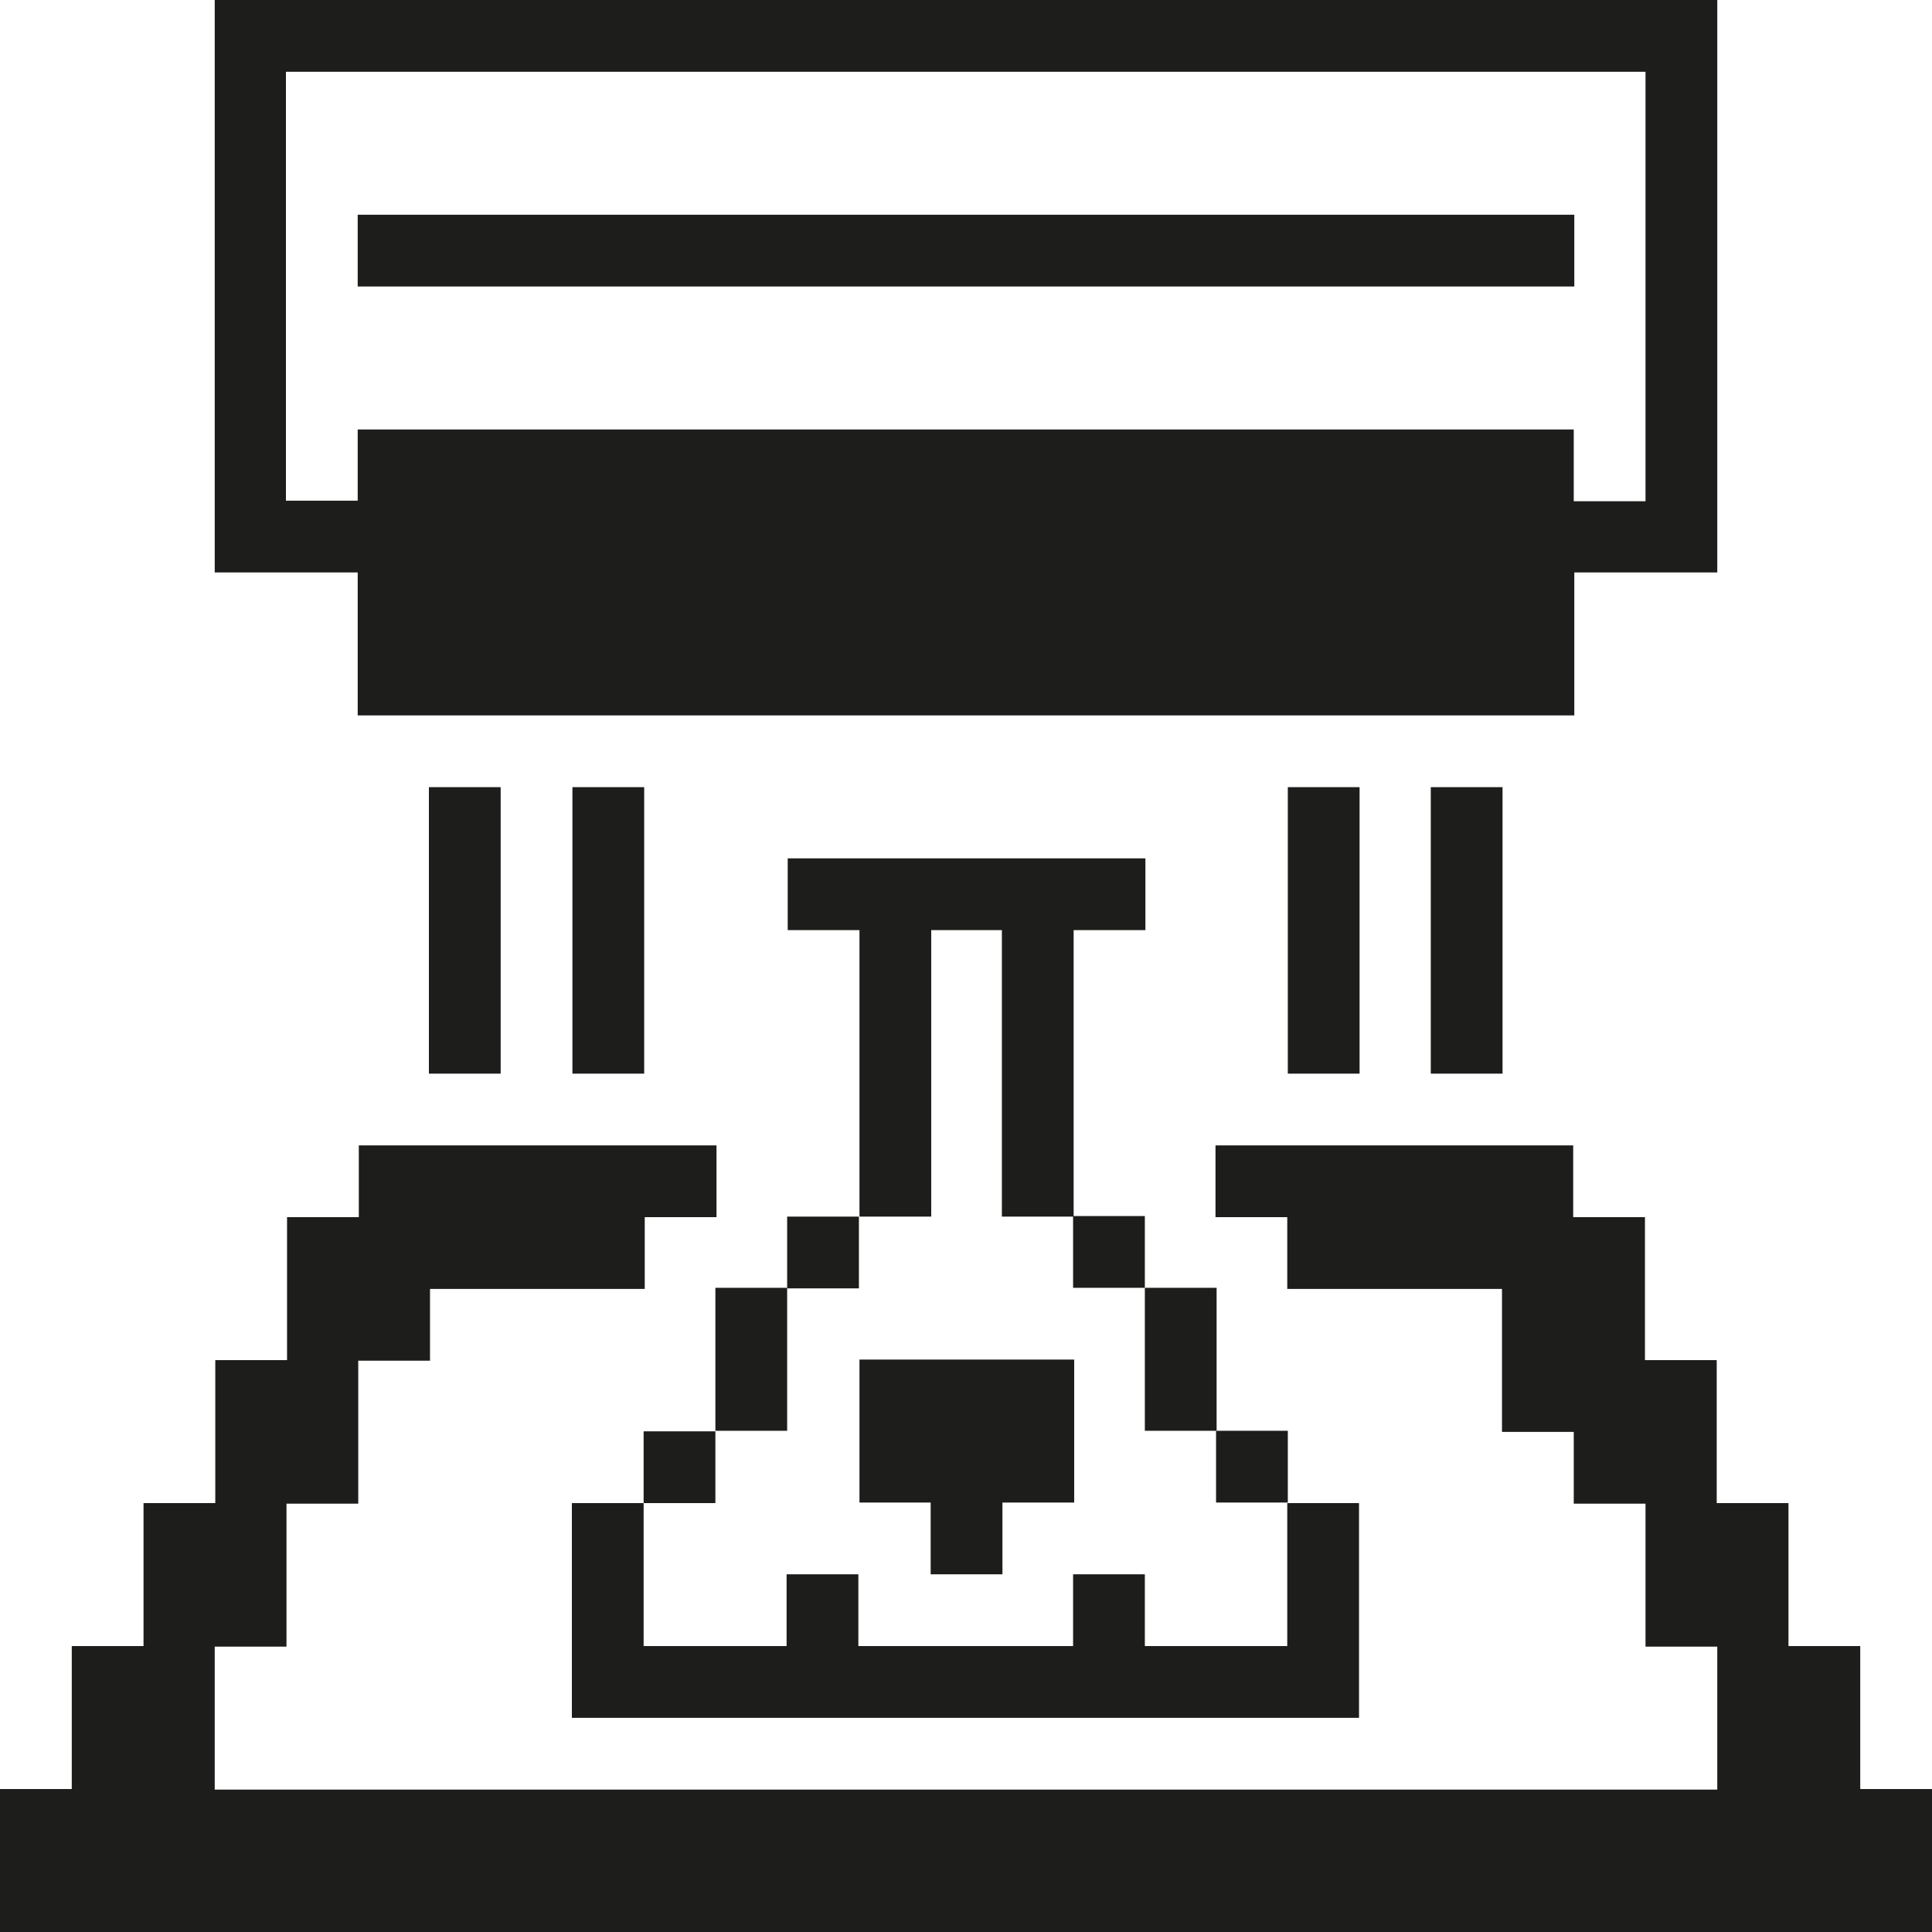 <?xml version="1.0" encoding="UTF-8"?>
<svg id="_Слой_2" data-name="Слой 2" xmlns="http://www.w3.org/2000/svg" viewBox="0 0 34.73 34.73">
  <defs>
    <style>
      .cls-1 {
        fill: #1d1d1b;
        fill-rule: evenodd;
      }
    </style>
  </defs>
  <g id="_Слой_1-2" data-name="Слой 1">
    <g>
      <path class="cls-1" d="m28.3,10.29h2.57V0H3.86v10.29h2.57v2.57h21.87v-2.57Zm-21.87-1.29h-1.29V1.29h24.44v7.72h-1.29v-1.29H6.43v1.29Z"/>
      <path class="cls-1" d="m28.3,3.86H6.43v1.29h21.87v-1.29Z"/>
      <path class="cls-1" d="m9,19.3v-5.15h-1.29v5.15h1.29Z"/>
      <path class="cls-1" d="m11.58,19.3v-5.15h-1.29v5.15h1.29Z"/>
      <path class="cls-1" d="m24.44,19.3v-5.15h-1.29v5.15h1.29Z"/>
      <path class="cls-1" d="m27.01,19.3v-5.15h-1.29v5.15h1.29Z"/>
      <path class="cls-1" d="m16.72,16.72h1.29v5.15h1.29v-5.15h1.29v-1.29h-6.43v1.29h1.29v5.15h1.29v-5.15Z"/>
      <path class="cls-1" d="m33.44,29.59h-1.29v-2.57h-1.29v-2.57h-1.29v-2.57h-1.29v-1.29h-6.43v1.29h1.29v1.29h3.86v2.57h1.29v1.29h1.29v2.57h1.29v2.57H3.86v-2.57h1.29v-2.57h1.29v-2.57h1.29v-1.29h3.86v-1.29h1.29v-1.29h-6.43v1.29h-1.29v2.57h-1.29v2.57h-1.29v2.57h-1.29v2.57H0v2.57h34.73v-2.57h-1.29v-2.57Z"/>
      <path class="cls-1" d="m15.44,21.87h-1.29v1.29h1.29v-1.29Z"/>
      <path class="cls-1" d="m20.58,23.15v-1.29h-1.29v1.29h1.29Z"/>
      <path class="cls-1" d="m14.15,23.15h-1.29v2.57h1.29v-2.57Z"/>
      <path class="cls-1" d="m20.58,23.15v2.57h1.29v-2.57h-1.29Z"/>
      <path class="cls-1" d="m15.44,27.01h1.29v1.29h1.29v-1.29h1.29v-2.57h-3.86v2.57Z"/>
      <path class="cls-1" d="m12.86,25.73h-1.29v1.29h1.29v-1.29Z"/>
      <path class="cls-1" d="m23.15,27.01v-1.29h-1.29v1.29h1.29Z"/>
      <path class="cls-1" d="m20.58,29.59v-1.29h-1.29v1.29h-3.86v-1.29h-1.29v1.29h-2.57v-2.57h-1.29v3.86h14.15v-3.86h-1.29v2.57h-2.57Z"/>
    </g>
  </g>
</svg>